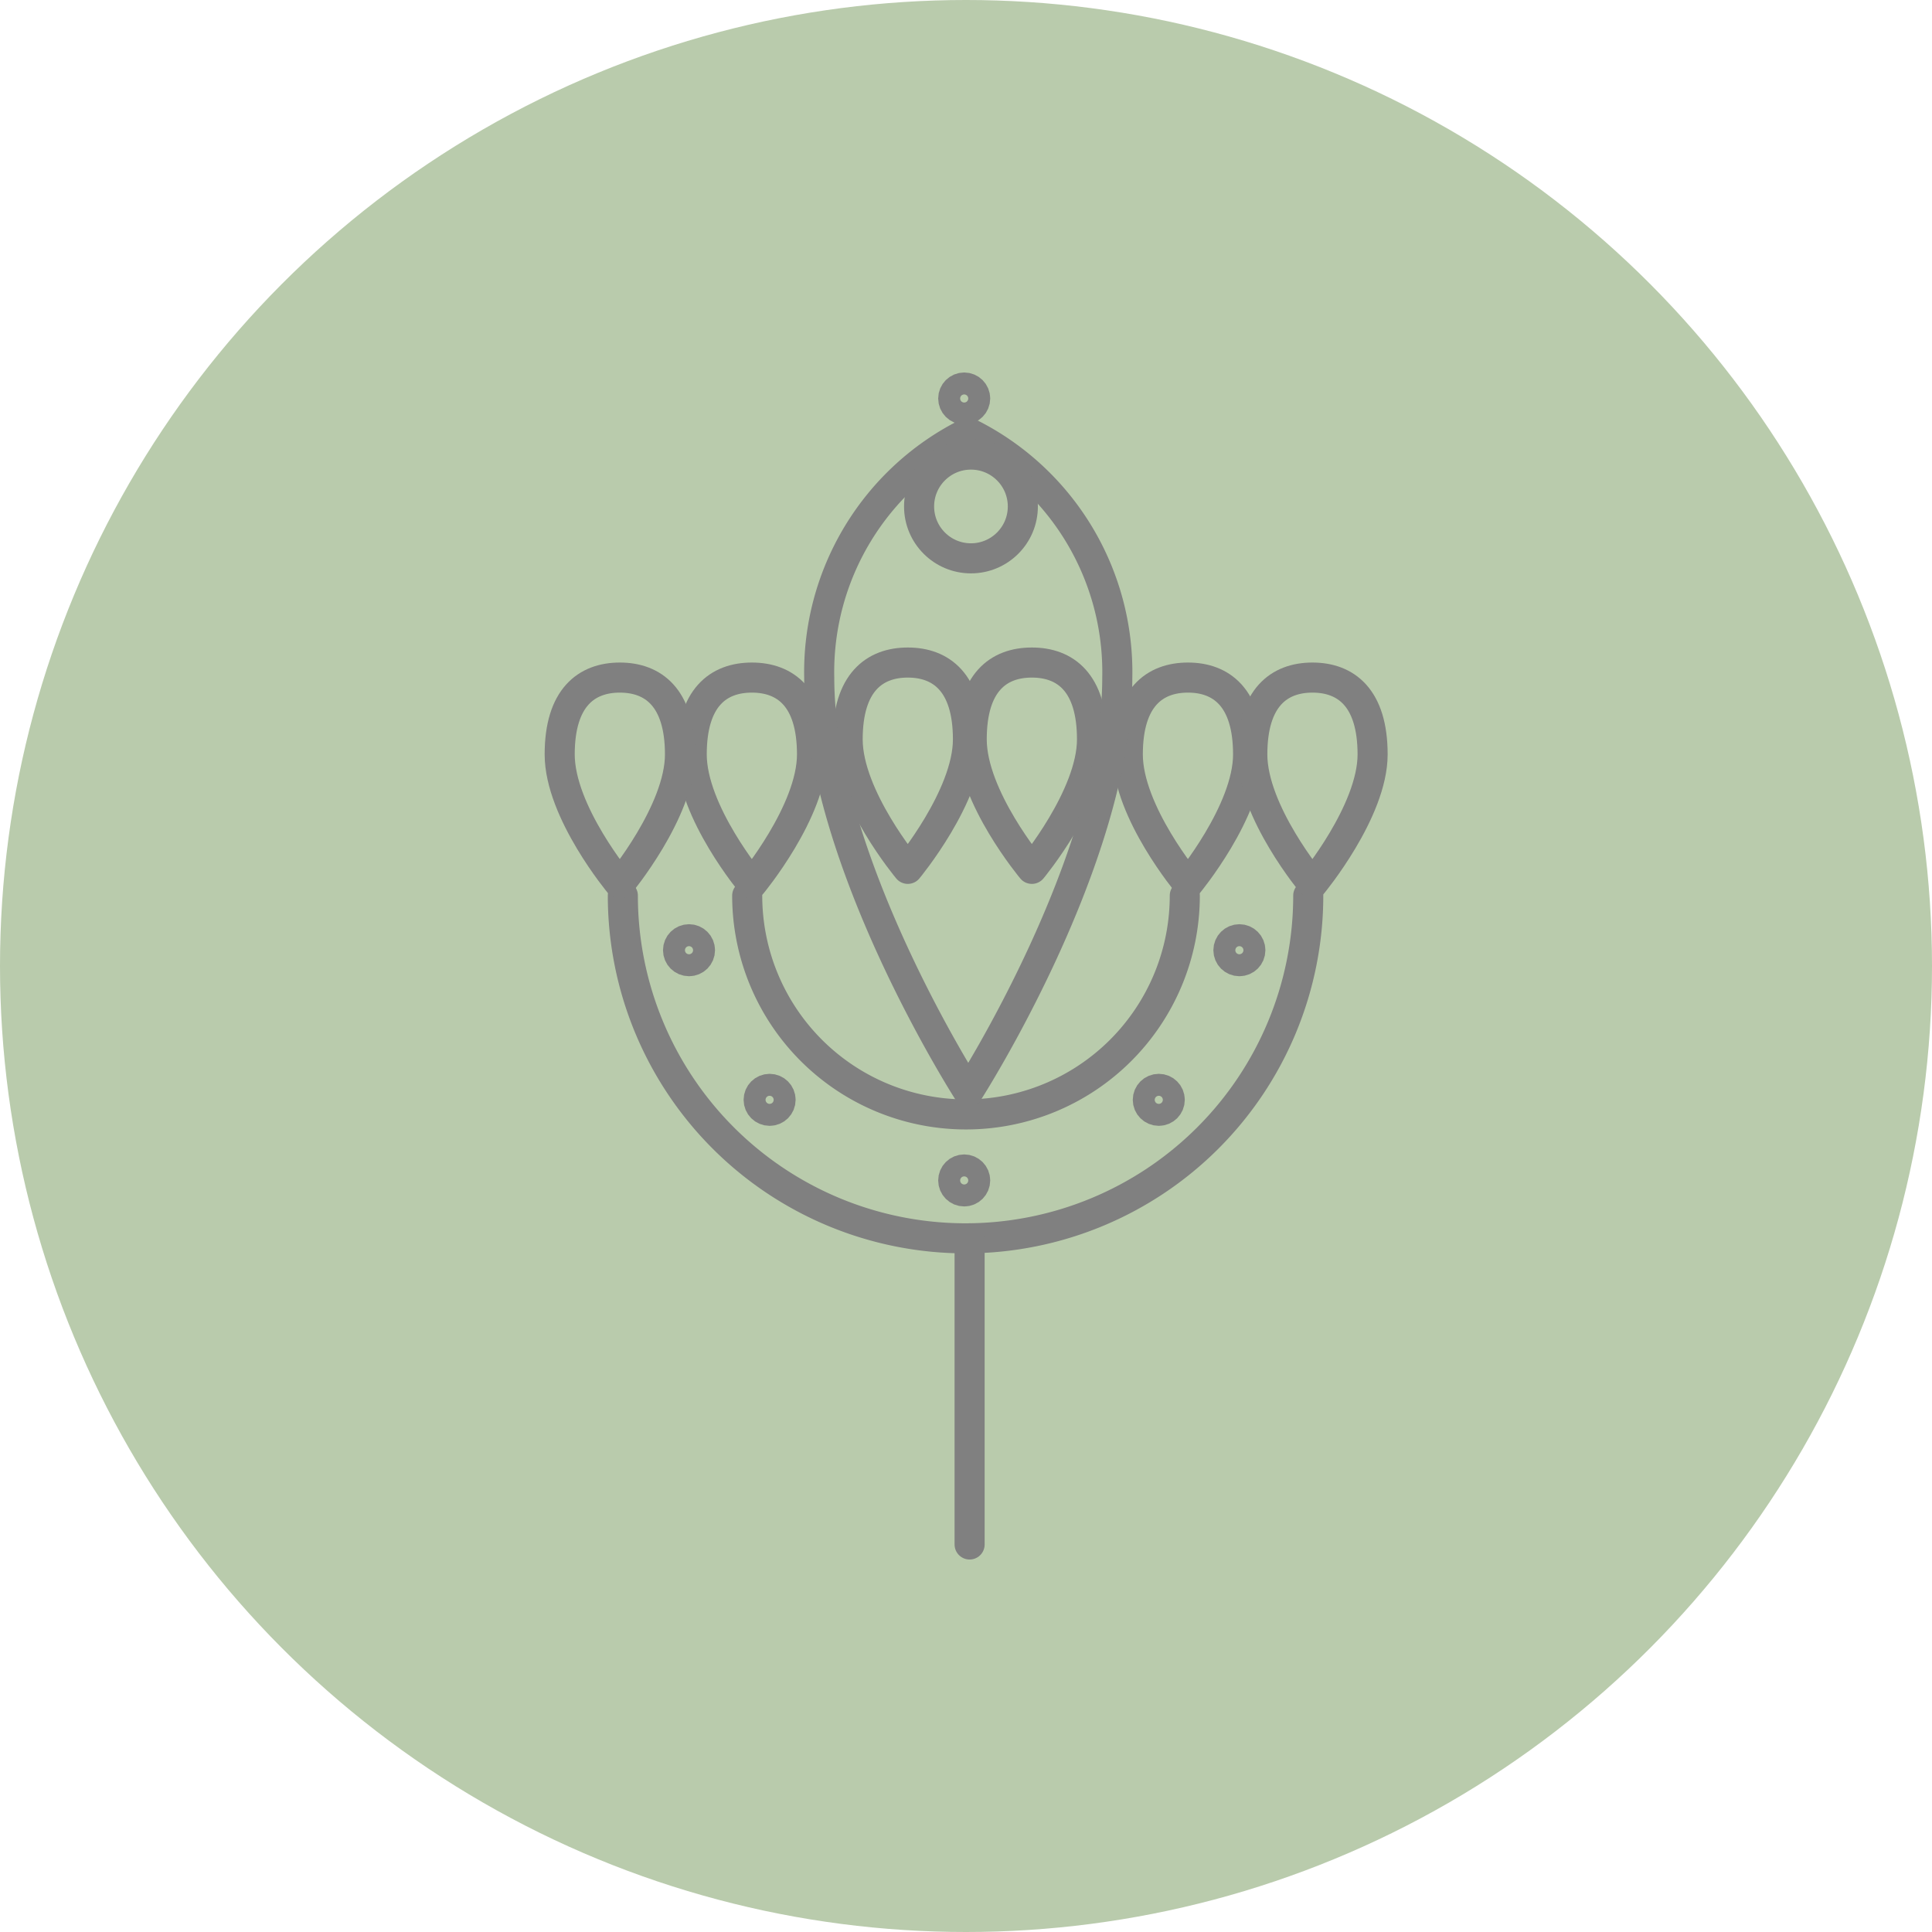 <svg xmlns="http://www.w3.org/2000/svg" width="128.48" height="128.48" viewBox="0 0 128.48 128.48"><defs><style>.cls-1{fill:#b9cbac;}.cls-2{fill:none;stroke:gray;stroke-linecap:round;stroke-linejoin:round;stroke-width:2px;}</style></defs><g id="Layer_2" data-name="Layer 2"><g id="Layer_1-2" data-name="Layer 1"><circle class="cls-1" cx="64.24" cy="64.24" r="64.24"/><path class="cls-2" d="M87,59.56a22.79,22.79,0,0,1-45.58,0"/><path class="cls-2" d="M78.79,59.56a14.55,14.55,0,0,1-29.1,0"/><line class="cls-2" x1="64.48" y1="82.35" x2="64.48" y2="102.71"/><circle class="cls-2" cx="82.42" cy="63.19" r="0.73"/><circle class="cls-2" cx="45.82" cy="63.19" r="0.73"/><circle class="cls-2" cx="51.18" cy="73.14" r="0.73"/><circle class="cls-2" cx="64.12" cy="78.5" r="0.73"/><circle class="cls-2" cx="64.12" cy="26.5" r="0.73"/><circle class="cls-2" cx="77.06" cy="73.14" r="0.73"/><path class="cls-2" d="M75,50.17c0-3.79,1.79-5.11,4-5.11s4,1.32,4,5.11-4,8.61-4,8.61S75,54,75,50.17Z"/><path class="cls-2" d="M83.28,50.17c0-3.79,1.79-5.11,4-5.11s4,1.32,4,5.11-4,8.61-4,8.61S83.28,54,83.28,50.17Z"/><path class="cls-2" d="M46,50.17c0-3.79,1.78-5.11,4-5.11s4,1.32,4,5.11-4,8.61-4,8.61S46,54,46,50.17Z"/><path class="cls-2" d="M37.22,50.17c0-3.79,1.79-5.11,4-5.11s4,1.32,4,5.11-4,8.61-4,8.61S37.22,54,37.22,50.17Z"/><path class="cls-2" d="M56.37,49.17c0-3.79,1.79-5.11,4-5.11s4,1.32,4,5.11-4,8.61-4,8.61S56.37,53,56.37,49.17Z"/><path class="cls-2" d="M64.62,49.17c0-3.79,1.78-5.11,4-5.11s4,1.32,4,5.11-4,8.61-4,8.61S64.62,53,64.62,49.17Z"/><path class="cls-2" d="M54.48,45.08a17.74,17.74,0,0,1,9.91-16.31A17.74,17.74,0,0,1,74.3,45.08c0,12.1-9.91,27.52-9.91,27.52S54.48,57.18,54.48,45.08Z"/><circle class="cls-2" cx="64.57" cy="33.68" r="3.45"/></g></g></svg>